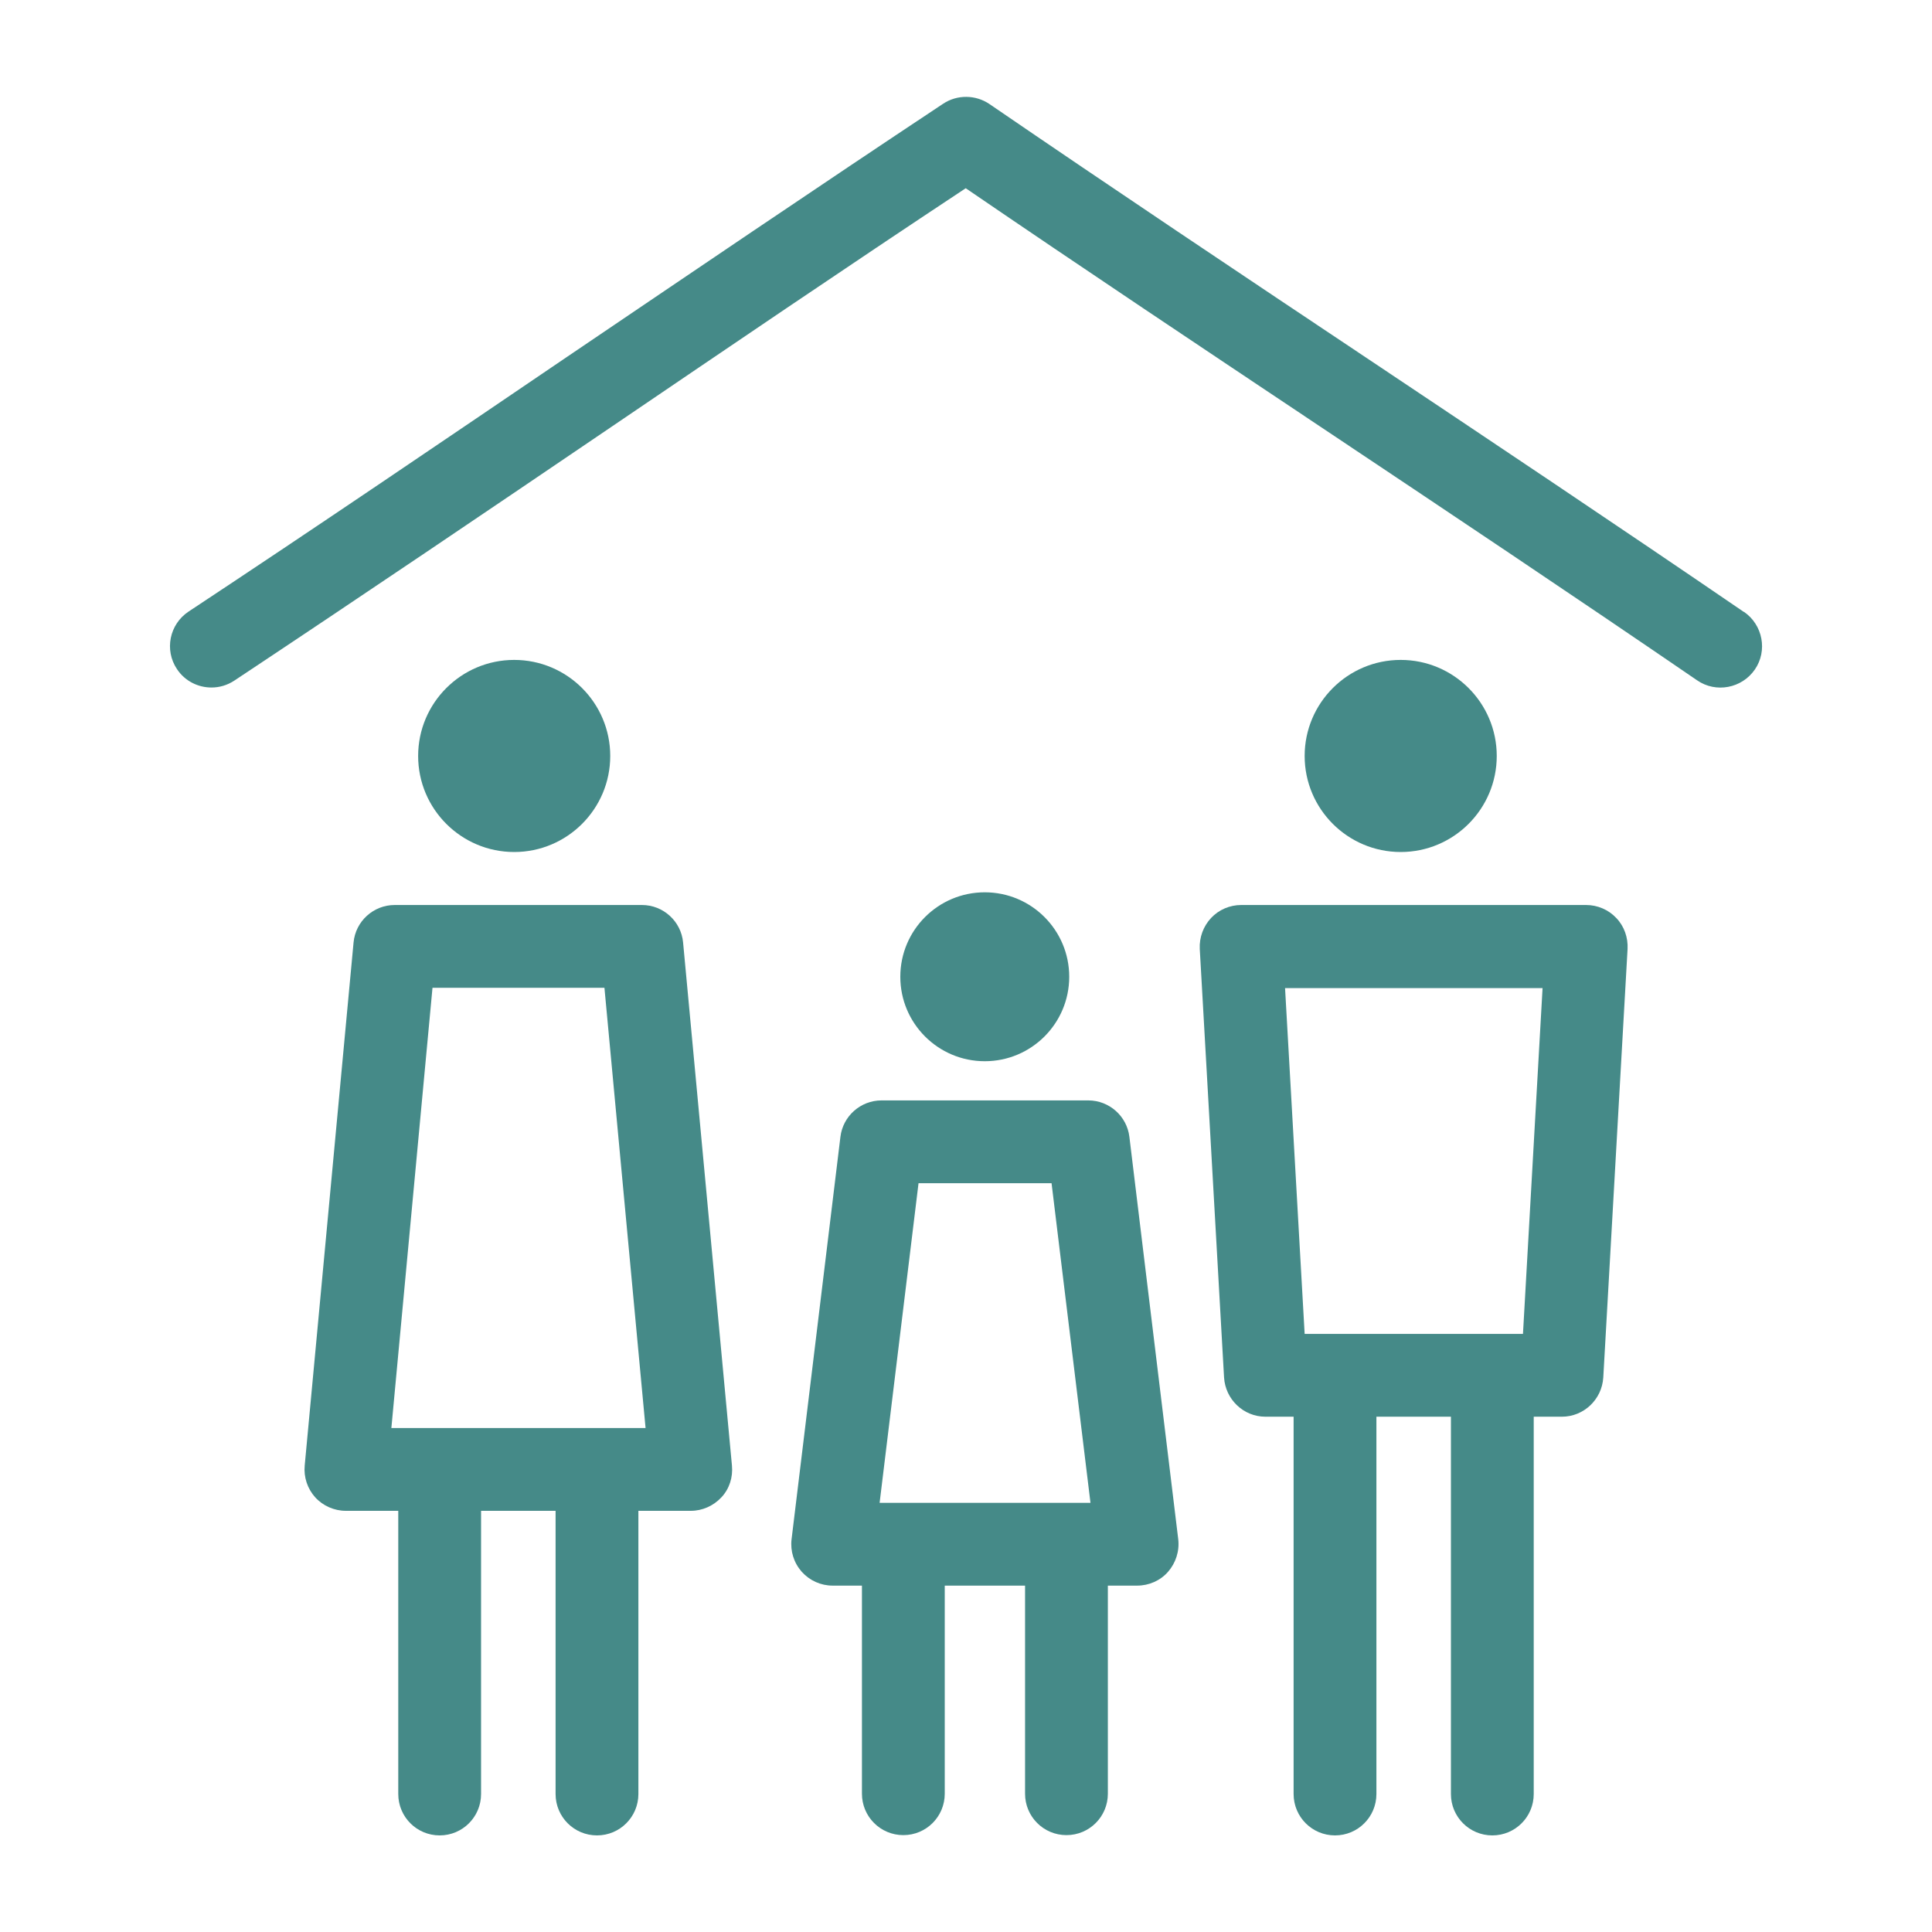<?xml version="1.0" encoding="UTF-8"?>
<svg id="Layer_1" data-name="Layer 1" xmlns="http://www.w3.org/2000/svg" viewBox="0 0 70 70">
  <defs>
    <style>
      .cls-1 {
        fill: #458a88;
        stroke-width: 0px;
      }
    </style>
  </defs>
  <path class="cls-1" d="M23.27,32.79h-8.97c-.77,0-1.42.59-1.49,1.36l-1.77,18.95c-.04.42.1.84.38,1.15.28.31.69.49,1.11.49h1.9v10.26c0,.83.67,1.5,1.5,1.5s1.5-.67,1.5-1.5v-10.26h2.7v10.26c0,.83.67,1.5,1.5,1.5s1.5-.67,1.5-1.5v-10.26h1.9c.42,0,.82-.18,1.11-.49.29-.31.42-.73.38-1.15l-1.77-18.95c-.07-.77-.72-1.36-1.49-1.36ZM14.18,51.74l1.49-15.95h6.23l1.49,15.95h-9.21Z"/>
  <path class="cls-1" d="M22.11,27.39c0-1.92-1.56-3.48-3.48-3.48s-3.48,1.56-3.48,3.48,1.56,3.48,3.48,3.48,3.48-1.56,3.48-3.48Z"/>
  <path class="cls-1" d="M40.92,41.19c-.09-.75-.73-1.32-1.49-1.32h-7.49c-.76,0-1.4.57-1.49,1.32l-1.77,14.58c-.05.43.08.85.37,1.18.29.32.69.5,1.12.5h1.06v7.54c0,.83.67,1.5,1.5,1.5s1.5-.67,1.5-1.5v-7.54h2.91v7.54c0,.83.67,1.5,1.5,1.5s1.5-.67,1.5-1.5v-7.54h1.06c.43,0,.84-.18,1.12-.5.28-.32.42-.75.37-1.18l-1.77-14.58ZM33.27,42.87h4.83l1.41,11.58h-7.64l1.41-11.58Z"/>
  <path class="cls-1" d="M38.74,35.39c0-1.69-1.37-3.06-3.06-3.06s-3.06,1.37-3.06,3.06,1.37,3.06,3.06,3.06,3.06-1.37,3.06-3.06Z"/>
  <path class="cls-1" d="M57.47,32.79h-12.5c-.41,0-.81.17-1.09.47-.28.3-.43.7-.41,1.12l.88,15.53c.05.79.7,1.42,1.5,1.42h1.02v13.67c0,.83.67,1.5,1.5,1.5s1.5-.67,1.5-1.5v-13.67h2.7v13.67c0,.83.67,1.5,1.5,1.5s1.5-.67,1.5-1.5v-13.67h1.02c.79,0,1.45-.62,1.5-1.42l.88-15.53c.02-.41-.12-.82-.41-1.12-.28-.3-.68-.47-1.09-.47ZM55.17,48.33h-7.9l-.71-12.53h9.33l-.71,12.53Z"/>
  <path class="cls-1" d="M54.23,27.39c0-1.92-1.56-3.48-3.48-3.48s-3.48,1.56-3.48,3.48,1.56,3.48,3.48,3.48,3.48-1.56,3.48-3.48Z"/>
  <path class="cls-1" d="M63.18,22.17c-4.49-3.07-9.16-6.19-13.68-9.21-4.51-3.01-9.18-6.13-13.65-9.19-.5-.34-1.17-.35-1.68-.01-4.63,3.07-9.22,6.19-13.67,9.2-4.45,3.02-9.04,6.14-13.67,9.2-.69.46-.88,1.39-.42,2.08.29.44.77.67,1.25.67.29,0,.57-.08.83-.25,4.64-3.08,9.25-6.2,13.7-9.22,4.17-2.83,8.46-5.75,12.8-8.62,4.23,2.89,8.61,5.81,12.85,8.64,4.51,3.01,9.18,6.13,13.65,9.19.68.47,1.62.29,2.09-.39.47-.68.29-1.62-.39-2.09Z"/>
</svg>